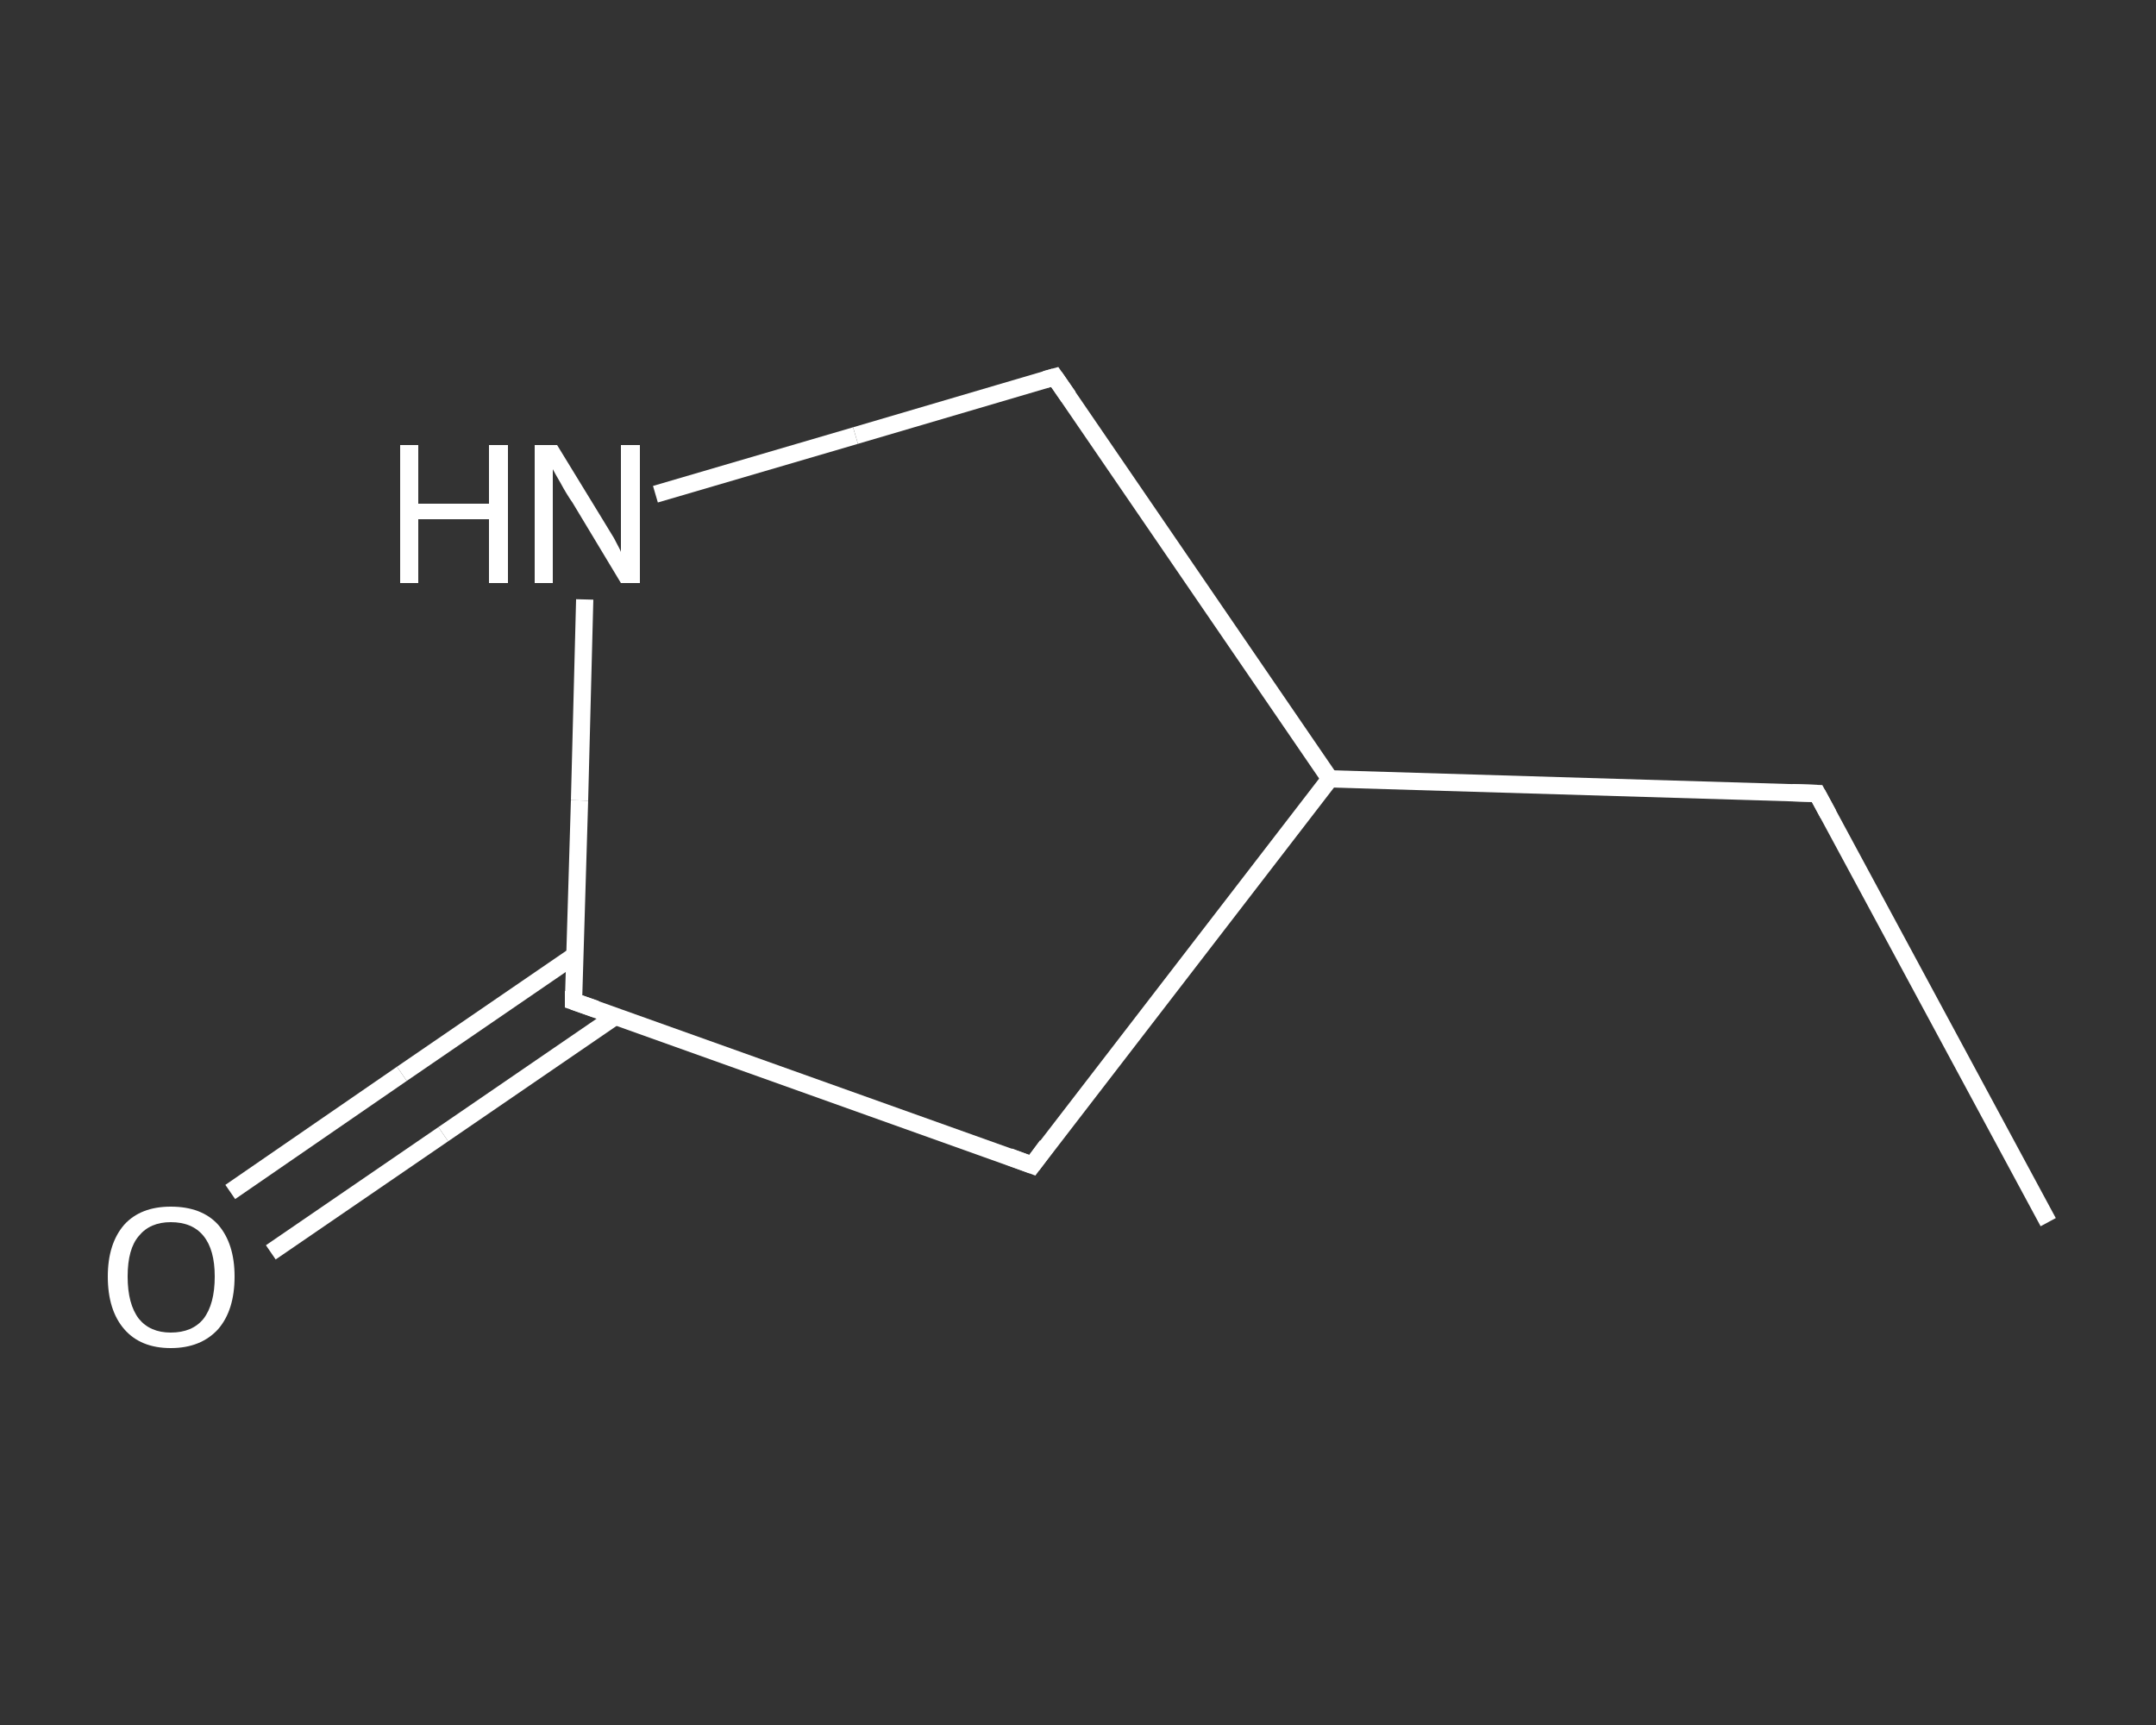<?xml version='1.0' encoding='iso-8859-1'?>
<svg version='1.1' baseProfile='full'
              xmlns='http://www.w3.org/2000/svg'
                      xmlns:rdkit='http://www.rdkit.org/xml'
                      xmlns:xlink='http://www.w3.org/1999/xlink'
                  xml:space='preserve'
width='250px' height='200px' viewBox='0 0 250 200'>
<rect x="0" y="0" width="250" height="200" fill="#333333" stroke="none"/>
<!-- END OF HEADER -->
<rect style='opacity:1.0;fill:transparent;stroke:none' width='250.0' height='200.0' x='0.0' y='0.0'> </rect>
<path class='bond-0 atom-0 atom-1' d='M 237.5,141.7 L 210.7,92.0' style='fill:none;fill-rule:evenodd;stroke:#FFFFFF;stroke-width:2.0px;stroke-linecap:butt;stroke-linejoin:miter;stroke-opacity:1' />
<path class='bond-1 atom-1 atom-2' d='M 210.7,92.0 L 154.2,90.3' style='fill:none;fill-rule:evenodd;stroke:#FFFFFF;stroke-width:2.0px;stroke-linecap:butt;stroke-linejoin:miter;stroke-opacity:1' />
<path class='bond-2 atom-2 atom-3' d='M 154.2,90.3 L 122.3,43.7' style='fill:none;fill-rule:evenodd;stroke:#FFFFFF;stroke-width:2.0px;stroke-linecap:butt;stroke-linejoin:miter;stroke-opacity:1' />
<path class='bond-3 atom-3 atom-4' d='M 122.3,43.7 L 99.2,50.5' style='fill:none;fill-rule:evenodd;stroke:#FFFFFF;stroke-width:2.0px;stroke-linecap:butt;stroke-linejoin:miter;stroke-opacity:1' />
<path class='bond-3 atom-3 atom-4' d='M 99.2,50.5 L 76.0,57.3' style='fill:none;fill-rule:evenodd;stroke:#FFFFFF;stroke-width:2.0px;stroke-linecap:butt;stroke-linejoin:miter;stroke-opacity:1' />
<path class='bond-4 atom-4 atom-5' d='M 67.8,69.5 L 67.2,92.8' style='fill:none;fill-rule:evenodd;stroke:#FFFFFF;stroke-width:2.0px;stroke-linecap:butt;stroke-linejoin:miter;stroke-opacity:1' />
<path class='bond-4 atom-4 atom-5' d='M 67.2,92.8 L 66.5,116.1' style='fill:none;fill-rule:evenodd;stroke:#FFFFFF;stroke-width:2.0px;stroke-linecap:butt;stroke-linejoin:miter;stroke-opacity:1' />
<path class='bond-5 atom-5 atom-6' d='M 66.6,110.8 L 46.6,124.5' style='fill:none;fill-rule:evenodd;stroke:#FFFFFF;stroke-width:2.0px;stroke-linecap:butt;stroke-linejoin:miter;stroke-opacity:1' />
<path class='bond-5 atom-5 atom-6' d='M 46.6,124.5 L 26.7,138.2' style='fill:none;fill-rule:evenodd;stroke:#FFFFFF;stroke-width:2.0px;stroke-linecap:butt;stroke-linejoin:miter;stroke-opacity:1' />
<path class='bond-5 atom-5 atom-6' d='M 71.4,117.8 L 51.4,131.5' style='fill:none;fill-rule:evenodd;stroke:#FFFFFF;stroke-width:2.0px;stroke-linecap:butt;stroke-linejoin:miter;stroke-opacity:1' />
<path class='bond-5 atom-5 atom-6' d='M 51.4,131.5 L 31.4,145.2' style='fill:none;fill-rule:evenodd;stroke:#FFFFFF;stroke-width:2.0px;stroke-linecap:butt;stroke-linejoin:miter;stroke-opacity:1' />
<path class='bond-6 atom-5 atom-7' d='M 66.5,116.1 L 119.7,135.1' style='fill:none;fill-rule:evenodd;stroke:#FFFFFF;stroke-width:2.0px;stroke-linecap:butt;stroke-linejoin:miter;stroke-opacity:1' />
<path class='bond-7 atom-7 atom-2' d='M 119.7,135.1 L 154.2,90.3' style='fill:none;fill-rule:evenodd;stroke:#FFFFFF;stroke-width:2.0px;stroke-linecap:butt;stroke-linejoin:miter;stroke-opacity:1' />
<path d='M 212.0,94.4 L 210.7,92.0 L 207.8,91.9' style='fill:none;stroke:#FFFFFF;stroke-width:2.0px;stroke-linecap:butt;stroke-linejoin:miter;stroke-opacity:1;' />
<path d='M 123.9,46.0 L 122.3,43.7 L 121.2,44.0' style='fill:none;stroke:#FFFFFF;stroke-width:2.0px;stroke-linecap:butt;stroke-linejoin:miter;stroke-opacity:1;' />
<path d='M 66.5,114.9 L 66.5,116.1 L 69.1,117.0' style='fill:none;stroke:#FFFFFF;stroke-width:2.0px;stroke-linecap:butt;stroke-linejoin:miter;stroke-opacity:1;' />
<path d='M 117.0,134.1 L 119.7,135.1 L 121.4,132.8' style='fill:none;stroke:#FFFFFF;stroke-width:2.0px;stroke-linecap:butt;stroke-linejoin:miter;stroke-opacity:1;' />
<path class='atom-4' d='M 46.4 51.6
L 48.5 51.6
L 48.5 58.4
L 56.7 58.4
L 56.7 51.6
L 58.9 51.6
L 58.9 67.6
L 56.7 67.6
L 56.7 60.2
L 48.5 60.2
L 48.5 67.6
L 46.4 67.6
L 46.4 51.6
' fill='#FFFFFF'/>
<path class='atom-4' d='M 64.6 51.6
L 69.8 60.1
Q 70.3 60.9, 71.2 62.4
Q 72.0 63.9, 72.0 64.0
L 72.0 51.6
L 74.2 51.6
L 74.2 67.6
L 72.0 67.6
L 66.4 58.3
Q 65.7 57.3, 65.0 56.0
Q 64.3 54.8, 64.1 54.4
L 64.1 67.6
L 62.0 67.6
L 62.0 51.6
L 64.6 51.6
' fill='#FFFFFF'/>
<path class='atom-6' d='M 12.5 148.0
Q 12.5 144.2, 14.4 142.0
Q 16.3 139.9, 19.8 139.9
Q 23.4 139.9, 25.3 142.0
Q 27.2 144.2, 27.2 148.0
Q 27.2 151.9, 25.3 154.1
Q 23.3 156.3, 19.8 156.3
Q 16.3 156.3, 14.4 154.1
Q 12.5 151.9, 12.5 148.0
M 19.8 154.5
Q 22.3 154.5, 23.6 152.9
Q 24.9 151.2, 24.9 148.0
Q 24.9 144.9, 23.6 143.3
Q 22.3 141.7, 19.8 141.7
Q 17.4 141.7, 16.1 143.3
Q 14.8 144.8, 14.8 148.0
Q 14.8 151.2, 16.1 152.9
Q 17.4 154.5, 19.8 154.5
' fill='#FFFFFF'/>
</svg>
